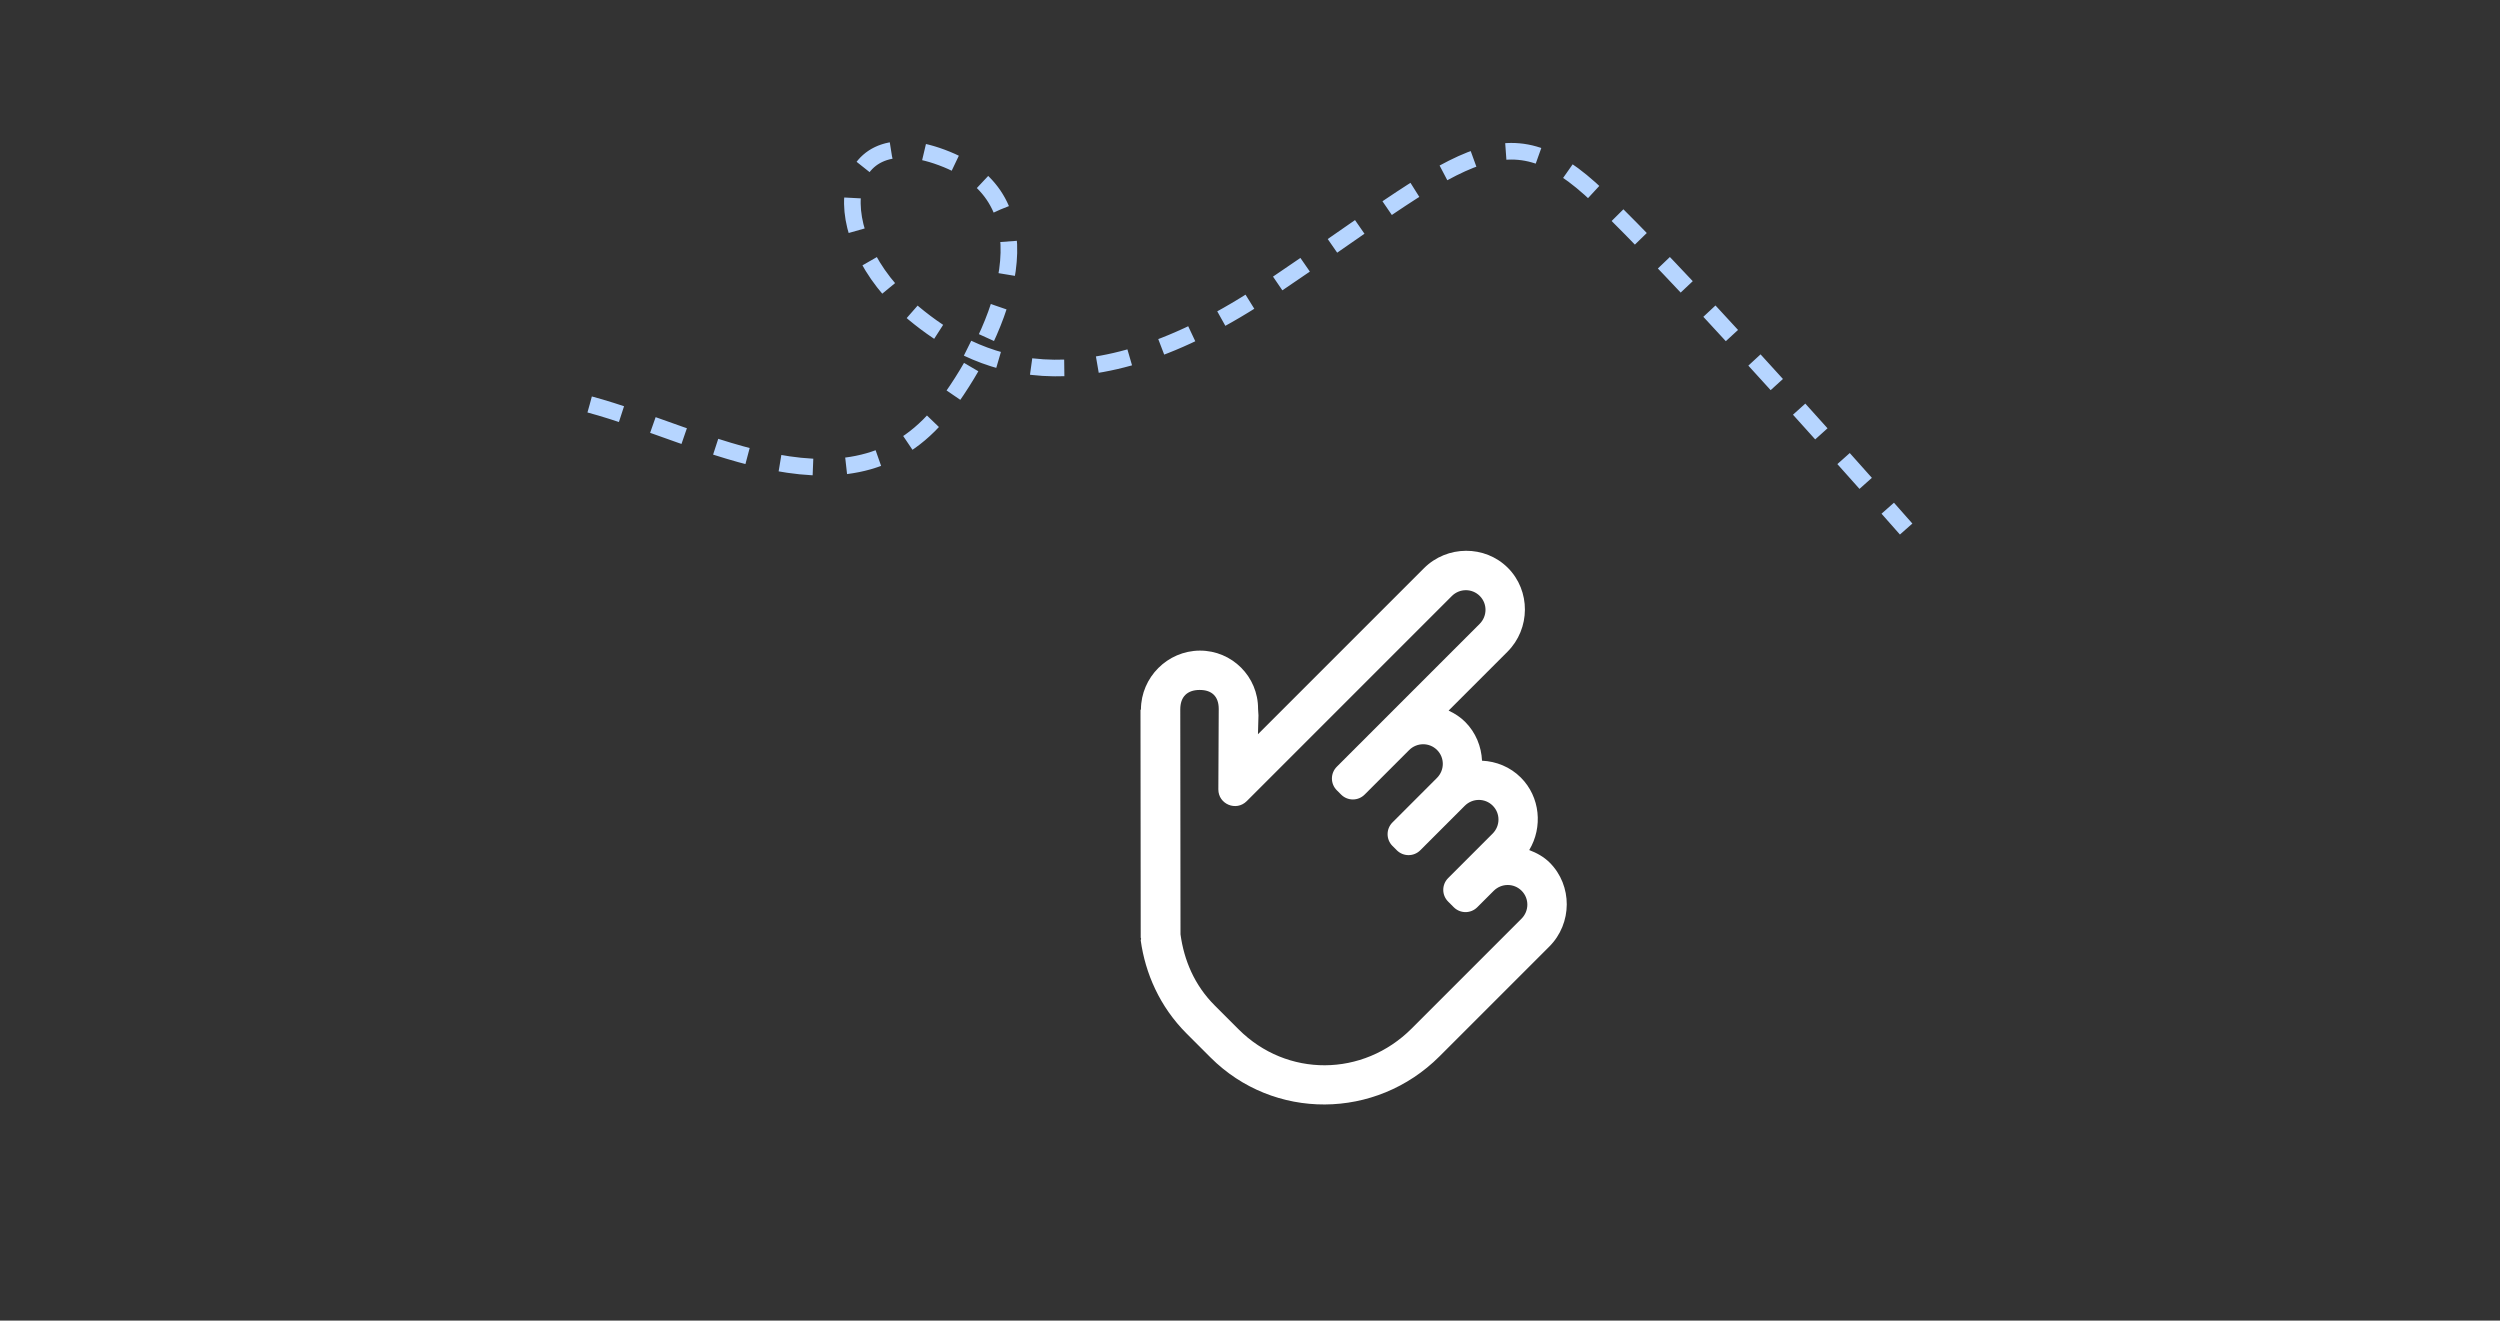 <svg width="301" height="159" viewBox="0 0 301 159" fill="none" xmlns="http://www.w3.org/2000/svg">
<rect x="0" y="0" width="301" height="159" fill="#333333" stroke="none"/>
<g clip-path="url(#clip0_1004_19990)">
<path d="M71 48.698C84.667 52.364 103 63.697 114 48.698C120.612 39.682 126.841 24.429 114 19.198C100.5 13.697 98.825 28.404 110 37.698C117.214 43.697 130 50.198 153 34.698C176 19.198 181 12.698 192.5 23.698C201.7 32.498 221 54.031 229.5 63.697" stroke="#B6D5FF" stroke-width="2" stroke-dasharray="4 4"/>
<path d="M181.547 68.368C178.791 65.612 174.226 65.634 171.443 68.417L151.457 88.403L151.52 86.141L151.471 85.352C151.49 81.471 148.335 78.316 144.454 78.334C140.573 78.353 137.387 81.539 137.369 85.419L137.316 85.472L137.342 112.887L137.393 113.045L137.34 113.203C137.887 117.173 139.623 121.197 142.864 124.437L145.744 127.317C153.344 134.917 165.644 134.858 173.317 127.184L186.536 113.966C189.319 111.183 189.341 106.618 186.585 103.862C185.871 103.149 185.012 102.686 184.119 102.348C185.77 99.597 185.446 95.955 183.109 93.618C181.826 92.335 180.139 91.666 178.435 91.588C178.358 89.885 177.689 88.198 176.406 86.915C175.817 86.326 175.135 85.895 174.413 85.556L181.498 78.471C184.281 75.689 184.303 71.124 181.547 68.368ZM178.163 71.752C179.092 72.681 179.085 74.181 178.146 75.12L160.949 92.318C160.168 93.099 160.168 94.365 160.949 95.146L161.472 95.669C162.253 96.45 163.519 96.45 164.3 95.669L169.654 90.315C170.592 89.377 172.092 89.37 173.022 90.299C173.951 91.229 173.944 92.728 173.005 93.667L167.652 99.021C166.871 99.802 166.871 101.068 167.652 101.849L168.175 102.372C168.956 103.153 170.222 103.153 171.003 102.372L176.357 97.018C177.296 96.08 178.795 96.073 179.725 97.002C180.654 97.932 180.647 99.431 179.708 100.37L174.355 105.724C173.574 106.505 173.574 107.771 174.355 108.552L175.035 109.232C175.816 110.013 177.082 110.013 177.863 109.232L179.833 107.263C180.772 106.324 182.271 106.317 183.201 107.246C184.13 108.176 184.123 109.676 183.185 110.614L169.966 123.833C164.103 129.695 154.934 129.74 149.128 123.933L146.248 121.053C143.793 118.598 142.558 115.592 142.132 112.496L142.105 85.397C142.112 83.897 142.931 83.077 144.431 83.07C145.931 83.063 146.743 83.875 146.735 85.374L146.689 95.036C146.68 96.823 148.84 97.723 150.103 96.46L174.795 71.768C175.733 70.83 177.233 70.822 178.163 71.752Z" fill="white"/>
</g>
<defs>
<clipPath id="clip0_1004_19990">
<rect width="301" height="159" fill="white"/>
</clipPath>
</defs>
</svg>
